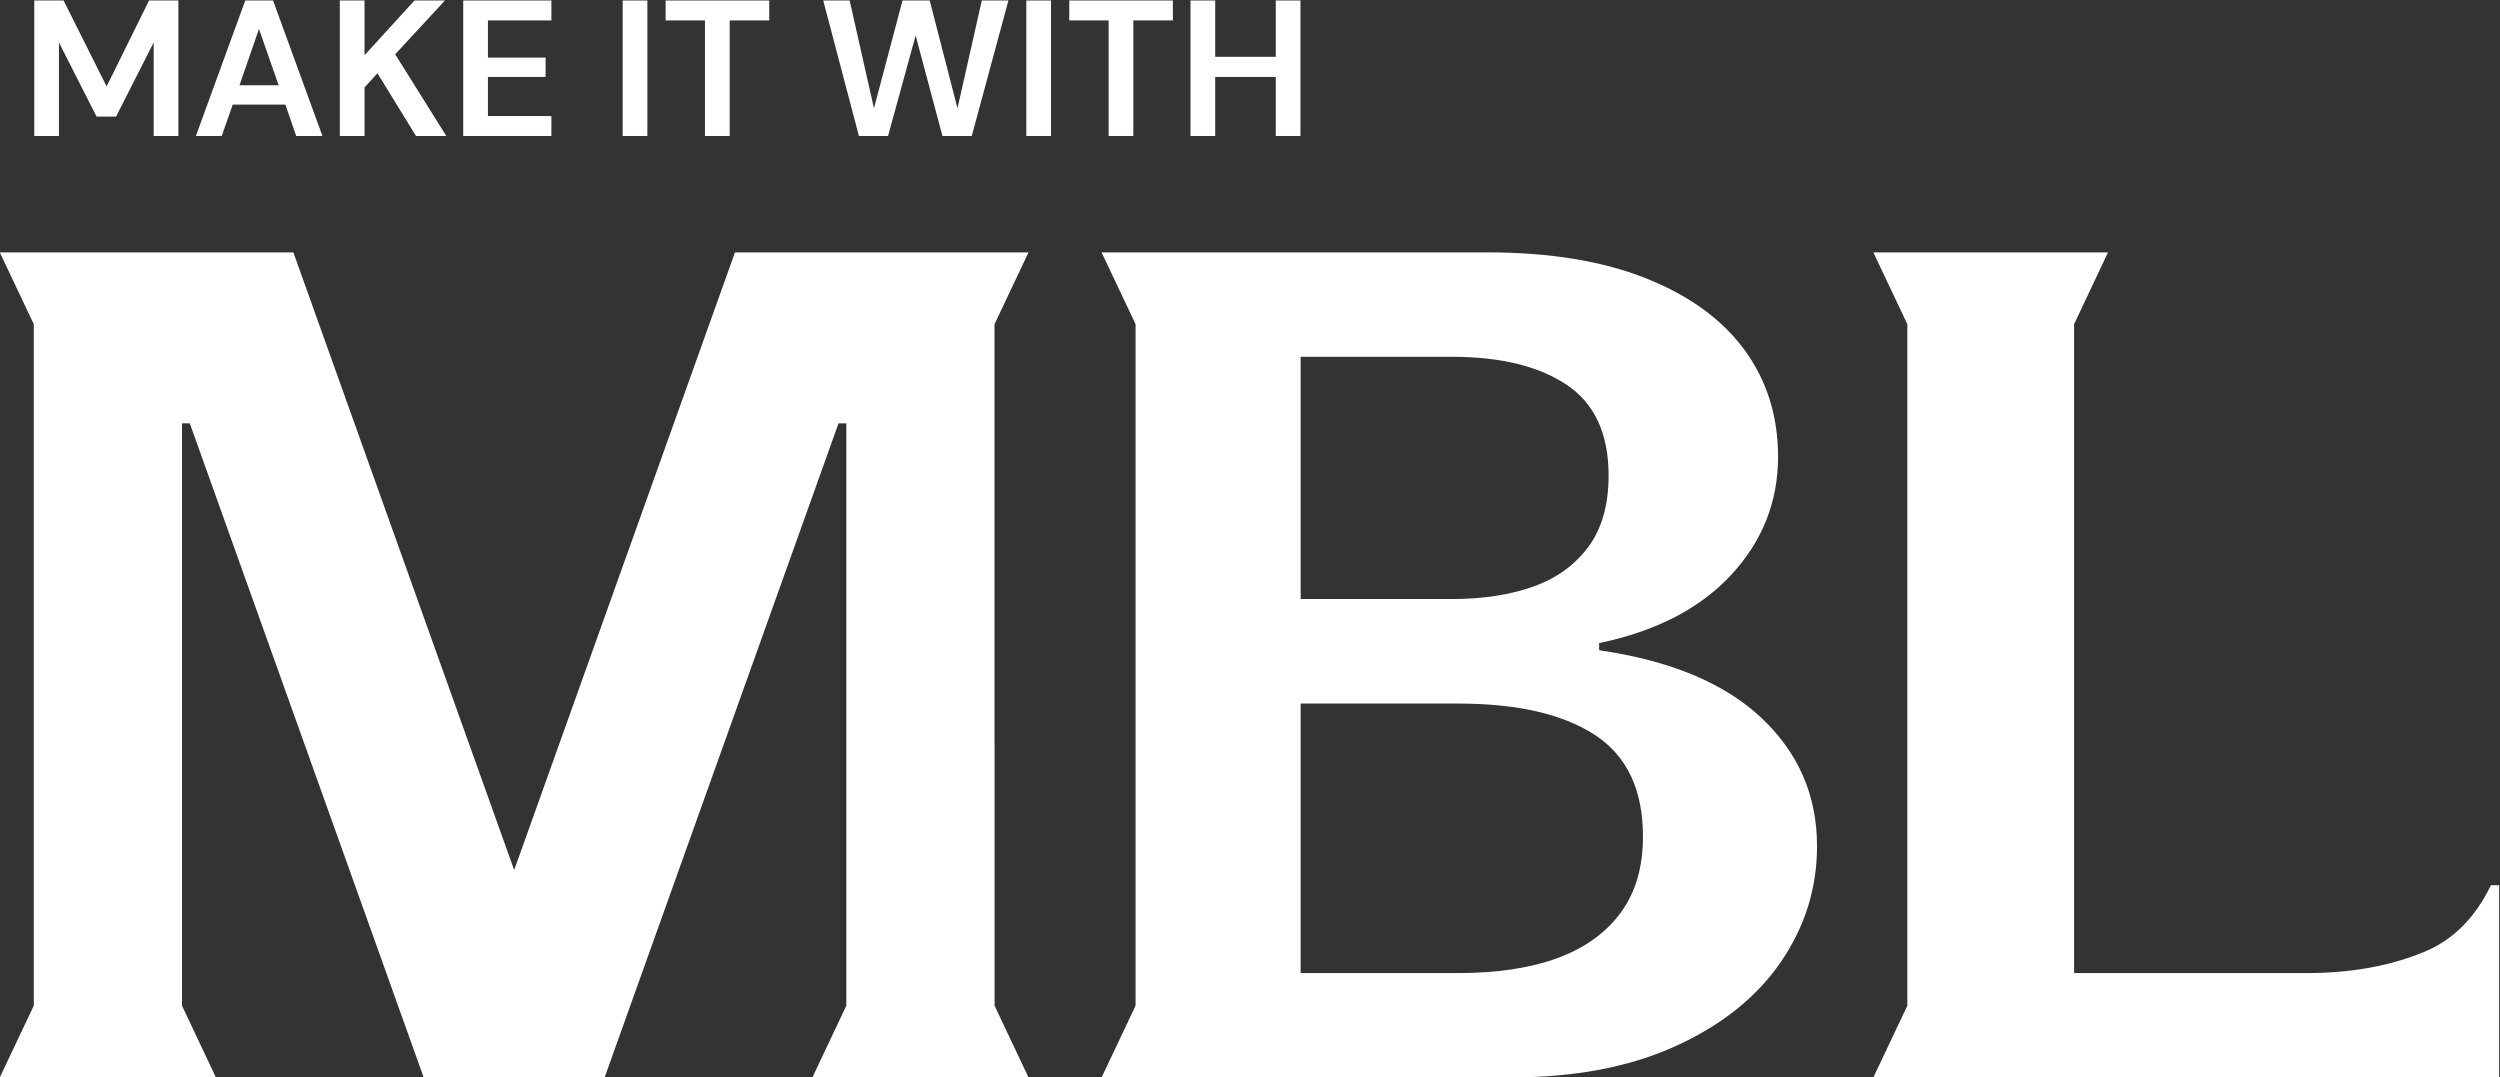 <svg xmlns:inkscape="http://www.inkscape.org/namespaces/inkscape" xmlns:sodipodi="http://sodipodi.sourceforge.net/DTD/sodipodi-0.dtd" xmlns="http://www.w3.org/2000/svg" xmlns:svg="http://www.w3.org/2000/svg" version="1.1" id="svg2" sodipodi:docname="MBL_Logo_Screen_V2_RGB_White.eps" viewBox="261.95 262.23 792.83 341.63">
  <rect x="261.95" y="262.23" width="792.83" height="341.63" fill="#333333" stroke="none"/>
  <defs id="defs6"/>
  <sodipodi:namedview id="namedview4" pagecolor="#ffffff" bordercolor="#000000" borderopacity="0.25" inkscape:showpageshadow="2" inkscape:pageopacity="0.0" inkscape:pagecheckerboard="0" inkscape:deskcolor="#d1d1d1"/>
  <g id="g8" inkscape:groupmode="layer" inkscape:label="ink_ext_XXXXXX" transform="matrix(1.333,0,0,-1.333,0,864.32)">
    <g id="g10" transform="scale(0.1)">
      <path d="m 6155.67,2808.92 v -0.01 c 0.02,-0.01 0.03,-0.03 0.05,-0.04 l -0.05,0.05" style="fill:#ffffff;fill-opacity:1;fill-rule:nonzero;stroke:none" id="path12"/>
      <path d="m 5820.24,2344.5 -0.05,-0.05 c -35.67,-47.92 -85.92,-83.81 -150.65,-107.33 -64.99,-23.69 -143.33,-35.37 -235.29,-35.37 h -374.78 v 641.21 h 374.94 c 140.77,0 249.41,-25.12 325.45,-74.84 76.04,-49.98 114.01,-130.41 114.01,-241.54 0,-73.4 -17.96,-134.04 -53.63,-182.08 z m -760.77,1323.43 h 360.66 c 114.62,0 205.4,-22.09 271.92,-66.43 66.68,-44.34 100.04,-116.41 100.04,-216.16 0,-69.66 -16.16,-126.2 -47.99,-169.41 -32.09,-43.22 -75.69,-74.9 -131,-94.58 -55.42,-19.79 -119.69,-29.68 -192.97,-29.68 h -360.66 z m 1096.2,-859.11 v 0.09 c -88.37,82.92 -216.95,136.42 -386.04,160.91 v 17.02 c 135.35,28.15 240.1,82.38 314.25,162.4 74.14,79.96 111.4,173.77 111.4,281 0,96.12 -26.4,180.44 -78.96,252.87 -52.81,72.58 -130.64,129.58 -233.96,171 -103.41,41.42 -229.4,62.23 -377.64,62.23 h -918.84 l 80.85,-170.85 V 2124.24 l -80.85,-170.8 h 972.46 c 152.14,0 283.14,24.5 393.06,74.53 109.81,49.78 193.32,116.78 250.69,200.48 57.36,83.81 85.91,175.57 85.91,275.32 0,120.51 -44.21,222.21 -132.33,305.05" style="fill:#ffffff;fill-opacity:1;fill-rule:nonzero;stroke:none" id="path14"/>
      <path d="m 7891.19,2410.89 0.1,-0.11 -0.06,-0.05 c -37.47,-77.3 -90.01,-129.94 -157.77,-158.08 -67.61,-28.4 -160.65,-50.9 -279.01,-50.9 h -554.93 v 1543.74 l 80.75,170.85 h -558.29 l 80.85,-170.85 V 2124.24 l -80.85,-170.8 h 1488.84 v 457.34 l -19.63,0.11" style="fill:#ffffff;fill-opacity:1;fill-rule:nonzero;stroke:none" id="path16"/>
      <path d="M 4412.05,3916.34 H 3713.61 L 3188.38,2446.87 2663.05,3916.34 h -698.44 l 80.9,-170.85 V 2124.24 l -80.9,-170.8 h 514.22 l -80.74,170.8 v 1385.4 h 18.54 l 556.47,-1556.2 h 430.46 l 556.47,1556.2 h 18.55 v -1385.4 l -80.75,-170.8 h 514.22 l -80.75,170.8 v 621.27 l -0.1,-0.1 -0.05,-0.05 v 1000.13 l 80.9,170.85" style="fill:#ffffff;fill-opacity:1;fill-rule:nonzero;stroke:none" id="path18"/>
      <path d="m 2105.37,4415.72 89.5,-176.39 h 46.35 l 89.5,176.39 v -222.44 h 58.74 v 322.37 h -69.76 l -100.97,-204.47 -102.34,204.47 h -69.76 v -322.37 h 58.74 v 222.44" style="fill:#ffffff;fill-opacity:1;fill-rule:nonzero;stroke:none" id="path20"/>
      <path d="m 2581.22,4447.95 46.81,-134.01 h -93.17 z m -62.42,-180.06 h 125.29 l 25.71,-74.61 h 62.41 l -117.49,322.37 h -66.09 l -117.49,-322.37 h 61.5 l 26.16,74.61" style="fill:#ffffff;fill-opacity:1;fill-rule:nonzero;stroke:none" id="path22"/>
      <path d="m 2832.34,4308.87 30.75,33.62 91.79,-149.21 h 72.06 l -121.63,194.34 118.41,128.03 h -72.51 l -118.87,-130.33 v 130.33 h -58.75 v -322.37 h 58.75 v 115.59" style="fill:#ffffff;fill-opacity:1;fill-rule:nonzero;stroke:none" id="path24"/>
      <path d="m 3276.91,4240.71 h -151 v 93.03 h 137.23 v 46.06 h -137.23 v 88.42 h 151 v 47.43 h -209.75 v -322.37 h 209.75 v 47.43" style="fill:#ffffff;fill-opacity:1;fill-rule:nonzero;stroke:none" id="path26"/>
      <path d="m 3505.26,4515.65 h -58.75 v -322.37 h 58.75 v 322.37" style="fill:#ffffff;fill-opacity:1;fill-rule:nonzero;stroke:none" id="path28"/>
      <path d="m 3642.33,4193.28 h 58.75 v 274.94 h 94.08 v 47.43 H 3548.7 v -47.43 h 93.63 v -274.94" style="fill:#ffffff;fill-opacity:1;fill-rule:nonzero;stroke:none" id="path30"/>
      <path d="m 4077.86,4193.28 65.62,239.02 63.8,-239.02 h 69.76 l 87.2,322.37 h -63.34 l -57.83,-256.52 -66.08,256.52 h -64.71 l -67.93,-256.52 -57.83,256.52 h -62.87 l 84.91,-322.37 h 69.3" style="fill:#ffffff;fill-opacity:1;fill-rule:nonzero;stroke:none" id="path32"/>
      <path d="m 4406.81,4193.28 h 58.75 v 322.37 h -58.75 v -322.37" style="fill:#ffffff;fill-opacity:1;fill-rule:nonzero;stroke:none" id="path34"/>
      <path d="m 4602.64,4193.28 h 58.74 v 274.94 h 94.09 v 47.43 h -246.46 v -47.43 h 93.63 v -274.94" style="fill:#ffffff;fill-opacity:1;fill-rule:nonzero;stroke:none" id="path36"/>
      <path d="m 4856.18,4333.74 h 144.11 v -140.46 h 58.74 v 322.37 h -58.74 v -134.01 h -144.11 v 134.01 h -58.75 v -322.37 h 58.75 v 140.46" style="fill:#ffffff;fill-opacity:1;fill-rule:nonzero;stroke:none" id="path38"/>
    </g>
  </g>
</svg>